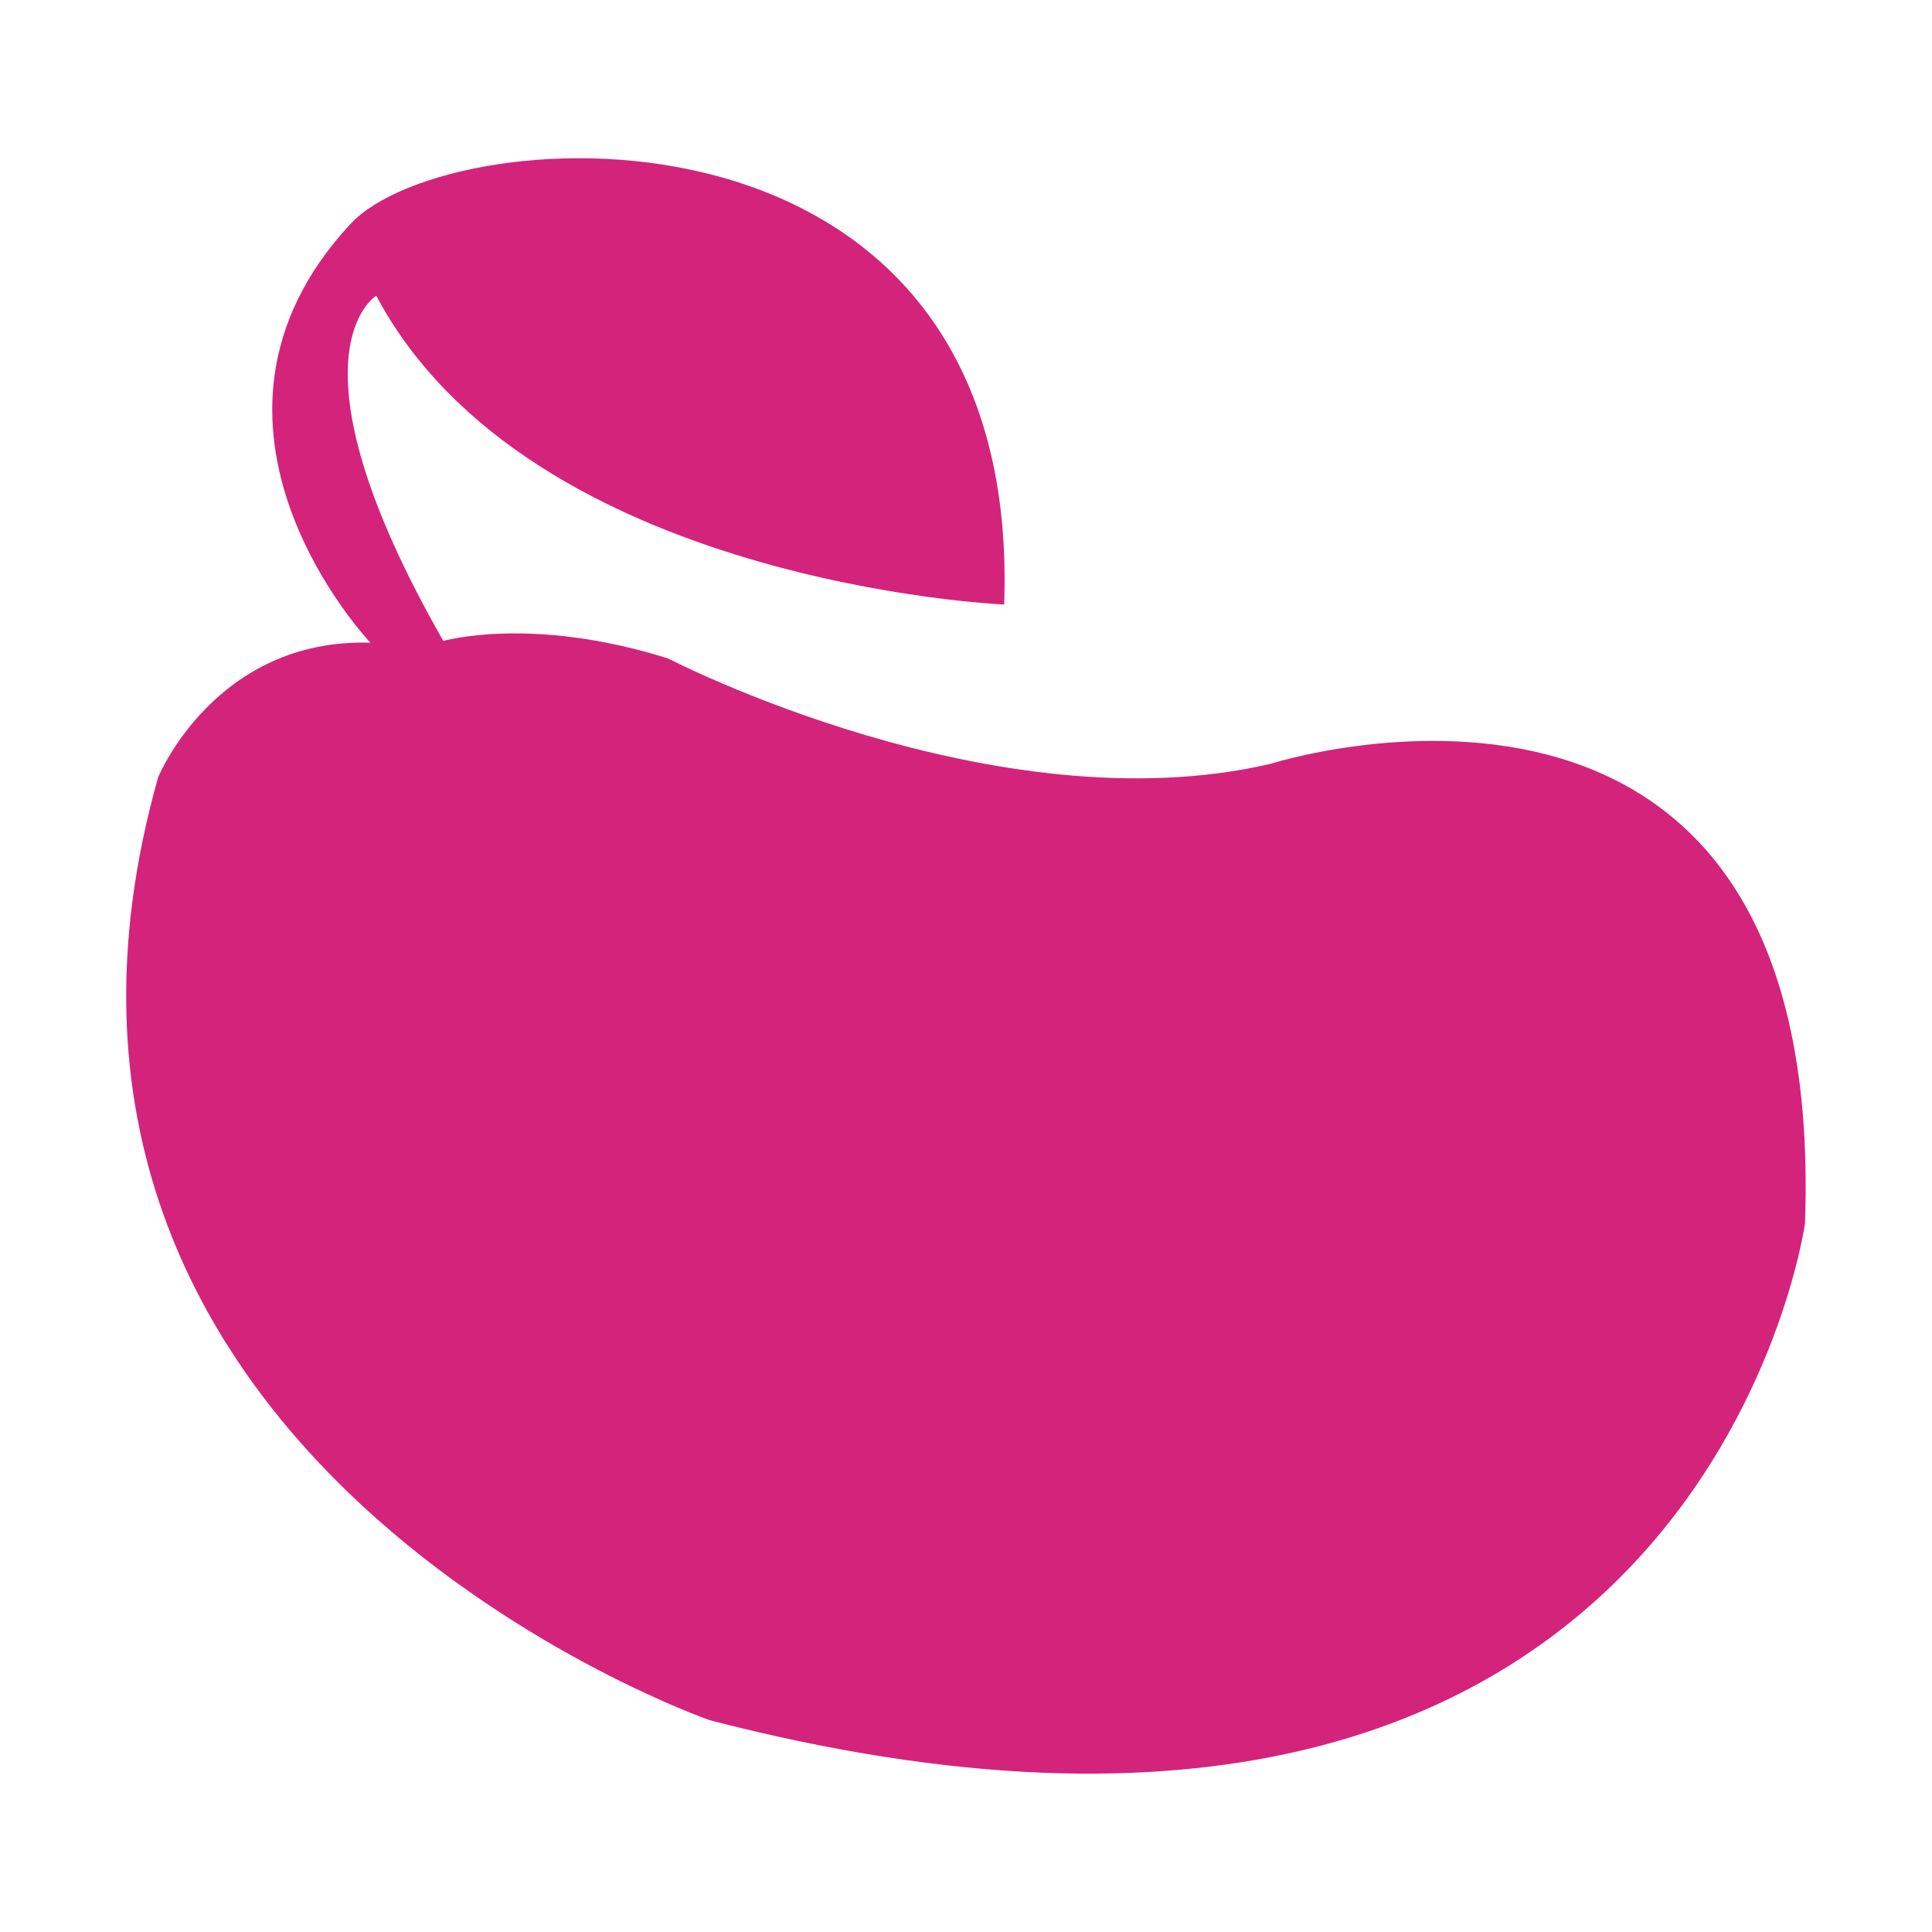 <svg t="1699867549310" class="icon" viewBox="0 0 1024 1024" version="1.1" xmlns="http://www.w3.org/2000/svg" p-id="9744" width="32" height="32"><path d="M353.987 348.949c0 0 173.124 89.875 319.294 55.941 0 0 295.345-94.649 283.413 243.47 0 0-55.056 399.715-580.615 263.354 0 0-394.589-137.597-292.253-499.754 0 0 30.223-73.793 112.5-71.318 0 0-109.584-115.063-10.693-221.818 52.67-57.089 356.411-76.444 346.602 201.58 0 0-251.511-10.693-332.815-163.669 0 0-51.434 30.754 35.527 182.934 0.089 0.177 45.865-13.61 119.039 9.28z" fill="#d4237a" p-id="9745"></path></svg>
